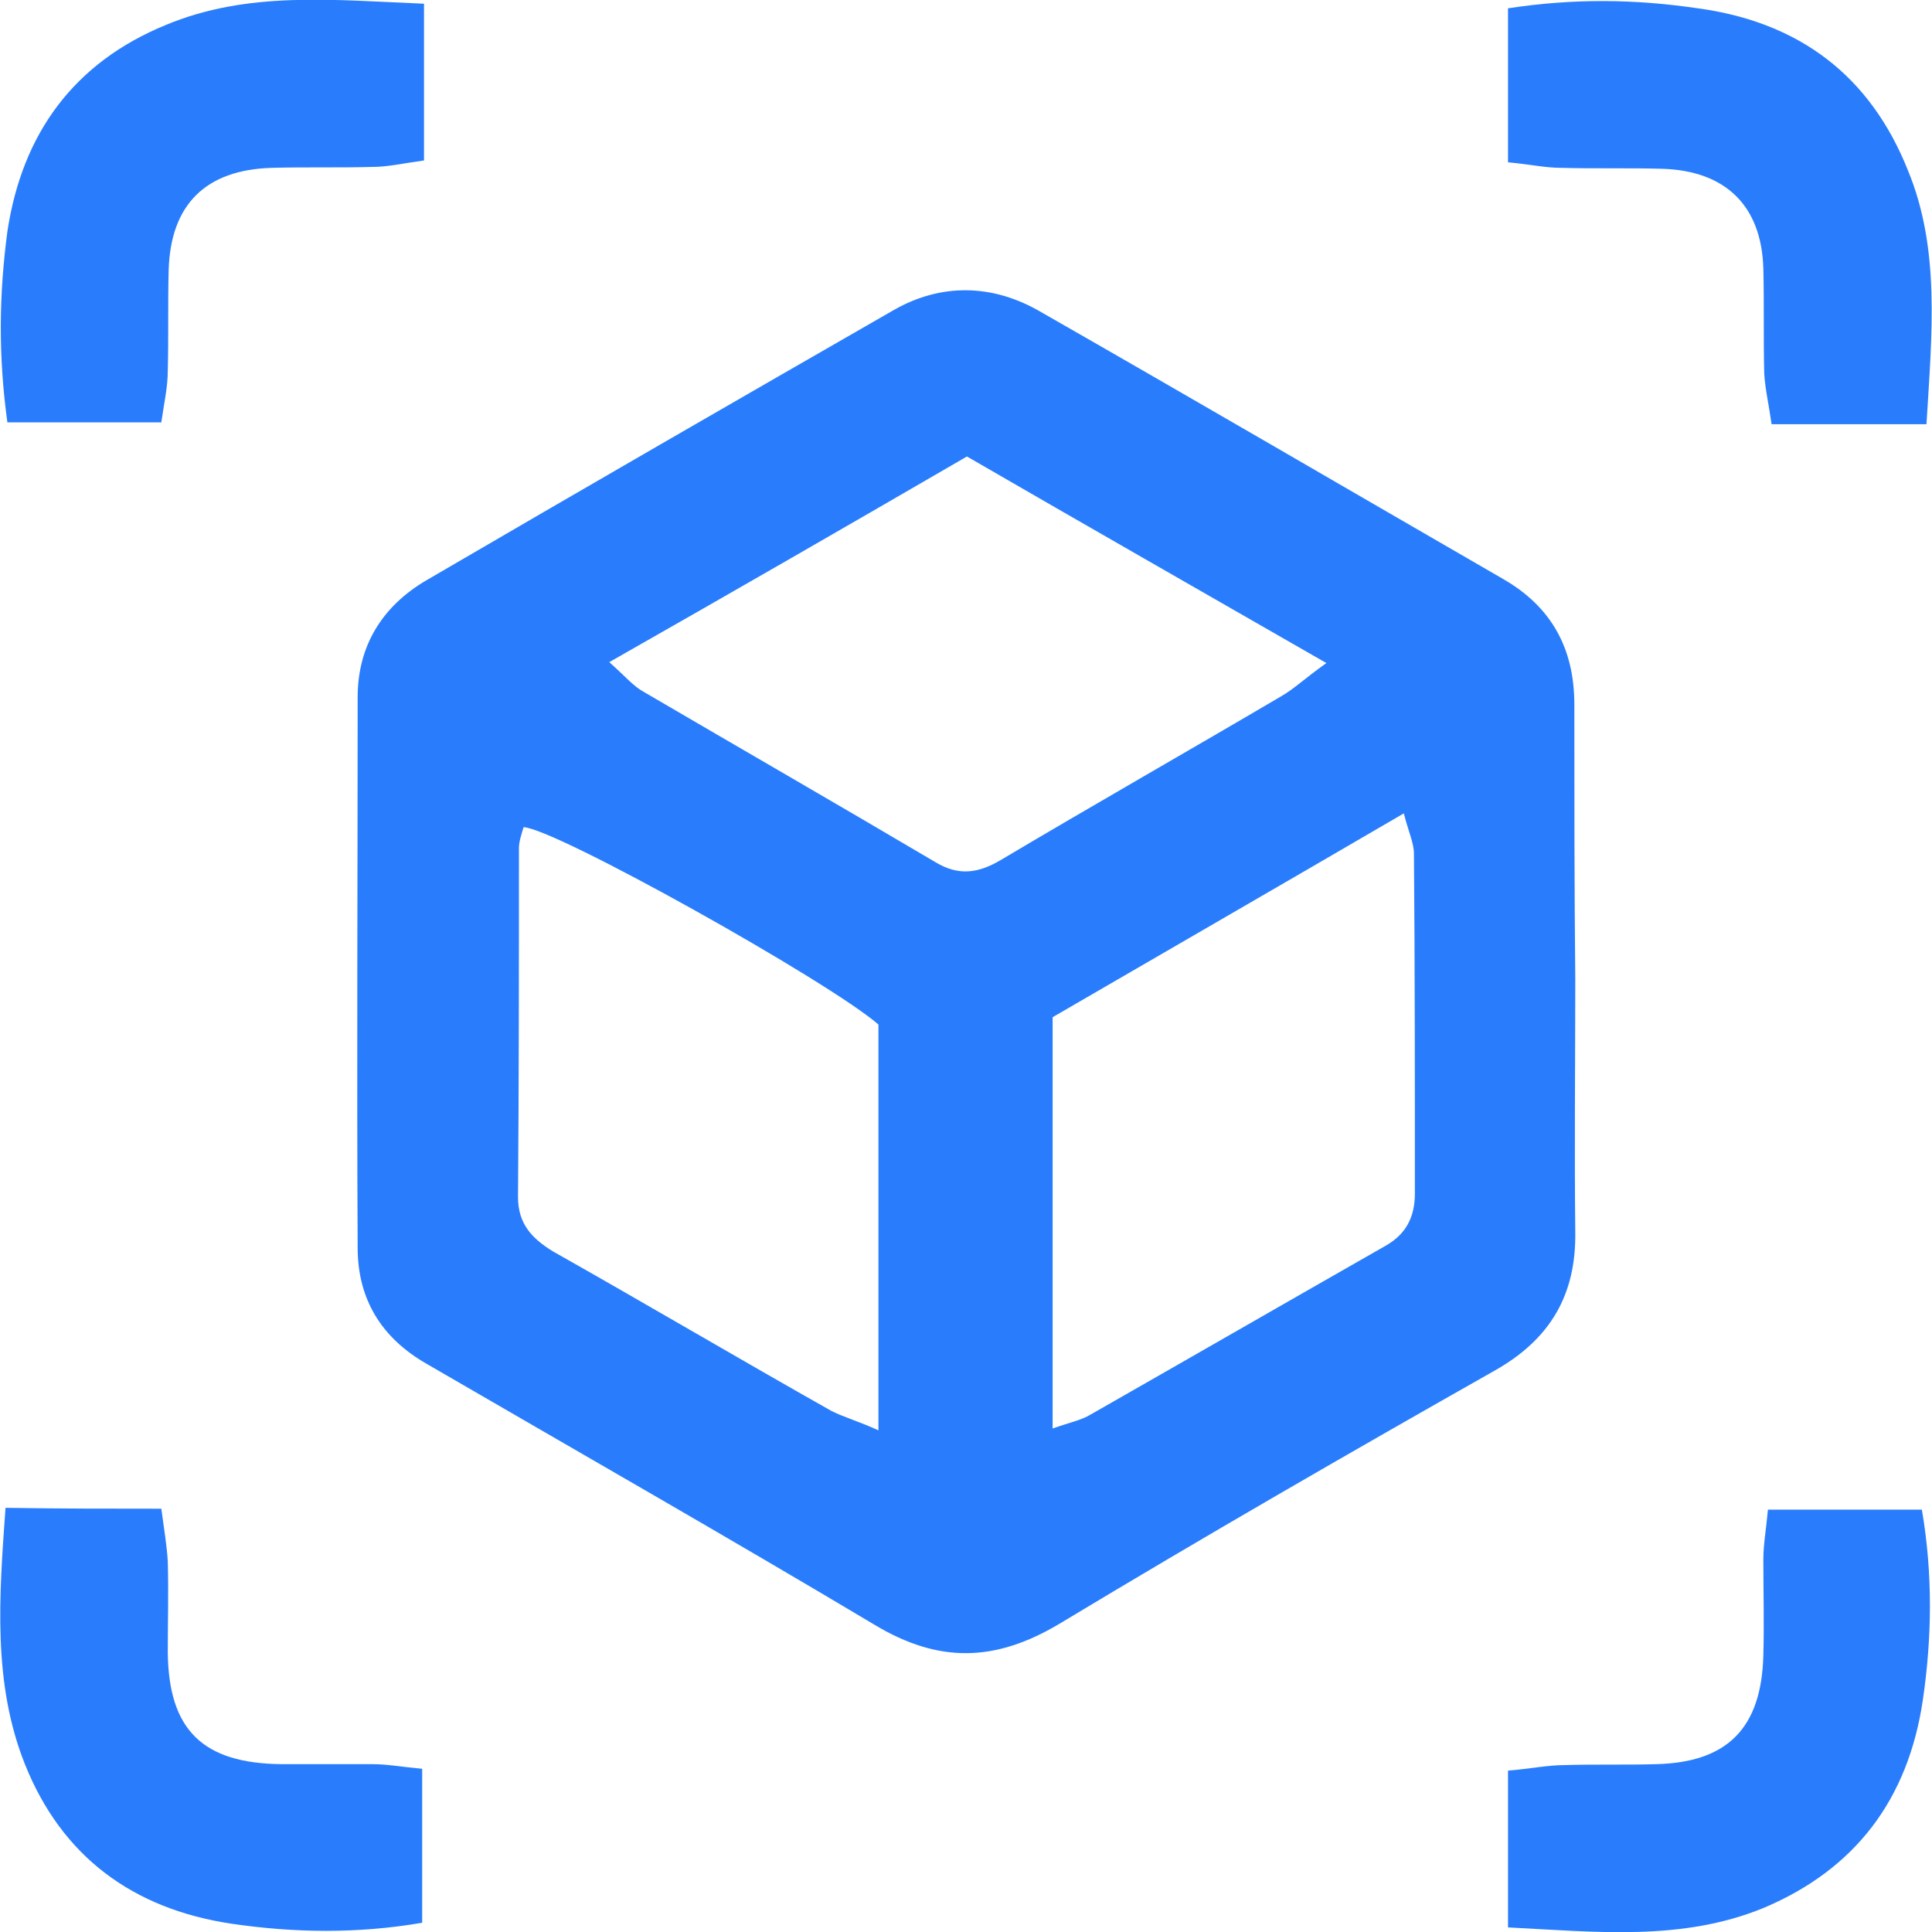 <svg width="50" height="50" viewBox="0 0 50 50" fill="none" xmlns="http://www.w3.org/2000/svg">
<g clip-path="url(#clip0)">
<path d="M40.768 25.346C40.768 27.518 40.744 29.69 40.768 31.885C40.792 33.508 40.124 34.654 38.693 35.465C34.9 37.613 31.131 39.785 27.409 42.029C25.763 43.007 24.308 43.055 22.638 42.052C18.798 39.761 14.909 37.542 11.045 35.298C9.876 34.63 9.256 33.628 9.256 32.291C9.232 27.542 9.256 22.792 9.256 18.043C9.256 16.706 9.9 15.68 11.045 15.012C15.053 12.673 19.108 10.334 23.139 8.019C24.356 7.327 25.668 7.351 26.884 8.043C30.892 10.334 34.9 12.673 38.907 14.988C40.148 15.704 40.744 16.778 40.744 18.234C40.744 20.597 40.744 22.983 40.768 25.346C40.744 25.346 40.744 25.346 40.768 25.346ZM15.768 17.136C16.198 17.518 16.388 17.756 16.651 17.9C19.179 19.379 21.708 20.835 24.213 22.315C24.809 22.673 25.31 22.601 25.883 22.267C28.292 20.835 30.725 19.451 33.158 18.019C33.492 17.828 33.755 17.566 34.327 17.16C31.083 15.298 28.077 13.58 25.024 11.814C21.899 13.628 18.917 15.346 15.768 17.136ZM22.734 37.017C22.734 33.365 22.734 29.928 22.734 26.515C21.446 25.394 14.361 21.432 13.55 21.408C13.502 21.575 13.43 21.766 13.43 21.957C13.43 24.964 13.43 27.971 13.406 30.979C13.406 31.671 13.764 32.052 14.313 32.387C16.722 33.747 19.108 35.155 21.517 36.515C21.851 36.682 22.209 36.778 22.734 37.017ZM27.242 36.969C27.72 36.802 27.982 36.754 28.22 36.611C30.773 35.155 33.301 33.699 35.854 32.243C36.403 31.933 36.617 31.48 36.617 30.883C36.617 27.947 36.617 25.036 36.593 22.1C36.593 21.814 36.45 21.527 36.331 21.05C33.182 22.888 30.2 24.606 27.242 26.325C27.242 29.928 27.242 33.365 27.242 36.969Z" fill="#297DFC"/>
<path d="M39.027 49.881C39.027 48.449 39.027 47.184 39.027 45.824C39.599 45.776 40.053 45.68 40.506 45.68C41.293 45.656 42.08 45.68 42.867 45.656C44.704 45.609 45.587 44.726 45.635 42.84C45.658 42.005 45.635 41.17 45.635 40.358C45.635 39.976 45.706 39.594 45.754 39.069C47.114 39.069 48.378 39.069 49.738 39.069C50.024 40.74 50 42.387 49.761 44.01C49.38 46.563 48.02 48.377 45.635 49.38C43.535 50.239 41.341 50 39.027 49.881Z" fill="#297DFC"/>
<path d="M49.857 10.979C48.426 10.979 47.185 10.979 45.849 10.979C45.778 10.478 45.682 10.072 45.658 9.666C45.635 8.76 45.658 7.853 45.635 6.946C45.587 5.323 44.657 4.416 43.011 4.368C42.152 4.344 41.269 4.368 40.41 4.344C39.981 4.344 39.575 4.249 39.027 4.201C39.027 2.841 39.027 1.576 39.027 0.215C40.744 -0.047 42.319 -0.023 43.941 0.215C46.565 0.573 48.402 1.958 49.38 4.416C50.215 6.445 50 8.616 49.857 10.979Z" fill="#297DFC"/>
<path d="M4.175 39.045C4.246 39.57 4.318 40 4.342 40.406C4.365 41.193 4.342 41.981 4.342 42.769C4.365 44.773 5.248 45.633 7.276 45.656C8.063 45.656 8.85 45.656 9.637 45.656C10.019 45.656 10.401 45.728 10.926 45.776C10.926 47.136 10.926 48.401 10.926 49.761C9.256 50.048 7.61 50.024 5.988 49.785C3.435 49.403 1.598 48.043 0.644 45.656C-0.191 43.556 -0.024 41.337 0.143 39.022C1.551 39.045 2.815 39.045 4.175 39.045Z" fill="#297DFC"/>
<path d="M10.973 0.096C10.973 1.575 10.973 2.816 10.973 4.153C10.448 4.224 10.043 4.32 9.637 4.32C8.779 4.344 7.896 4.32 7.037 4.344C5.32 4.392 4.413 5.298 4.365 6.993C4.342 7.852 4.365 8.735 4.342 9.594C4.342 10.024 4.246 10.43 4.175 10.931C2.815 10.931 1.551 10.931 0.191 10.931C-0.048 9.189 -0.024 7.614 0.191 5.991C0.573 3.461 1.908 1.623 4.294 0.645C6.417 -0.239 8.612 0 10.973 0.096Z" fill="#297DFC"/>
</g>
<defs>
<clipPath id="clip0">
<rect width="50" height="50" fill="white"/>
</clipPath>
</defs>
</svg>
